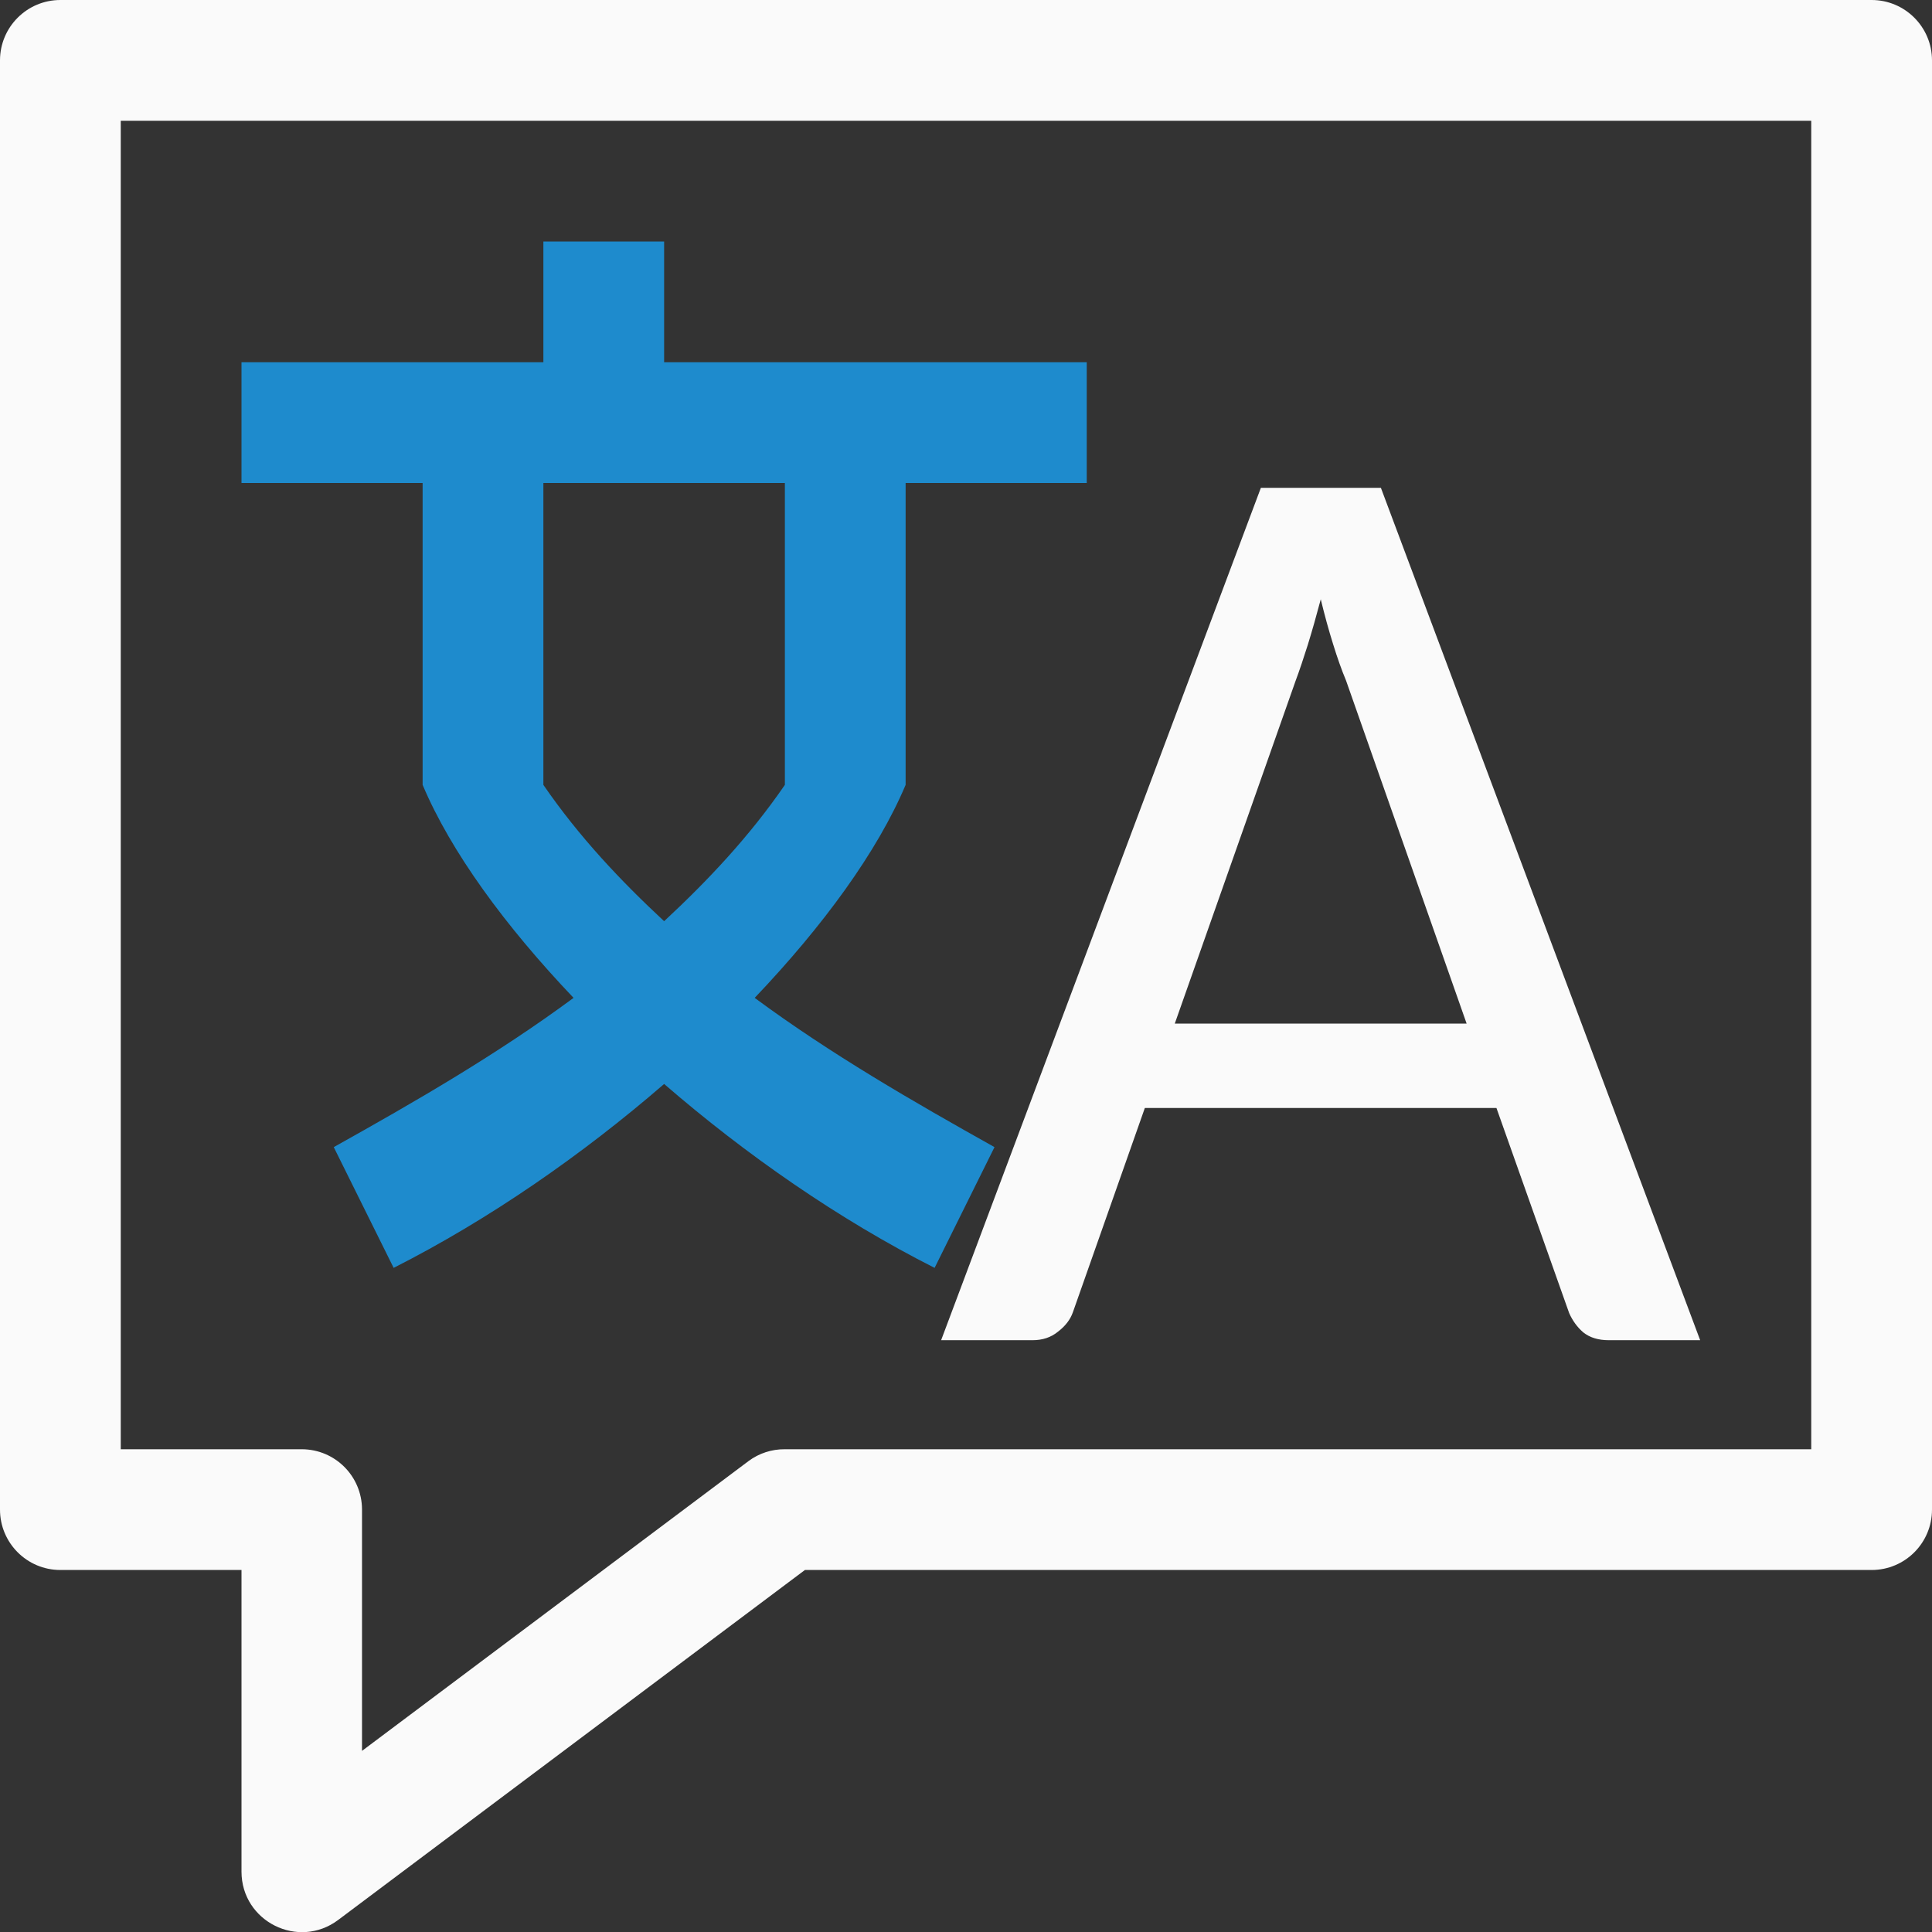 <svg viewBox="0 0 16 16" xmlns="http://www.w3.org/2000/svg">

<rect x="0" y="0" width="16" height="16" fill="#333333" stroke="none"/>

/&amp;amp;amp;amp;gt;<path d="m.5 0c-.276 0-.5.224-.5.5v12c-.001.277.223.502.5.502h1.5v2.498c-0.0.413.471.648.801.4l3.865-2.898h8.834c.277-0.0.501-.225.5-.502 0-4 0-8 0-12-0-.276-.224-.5-.5-.5-5 0-10 0-15 0zm.5 1h14v11.002c-2.833 0-5.667 0-8.5 0-.108-.001-.214.033-.301.098l-3.201 2.4v-2c-.001-.275-.223-.497-.498-.498-.5 0-1 0-1.5 0 0-3.821 0-7.727 0-11.002z" fill="#fafafa"/><path d="m14.08 11.099h-.757q-.129 0-.21-.064-.075-.064-.118-.161l-.602-1.698h-2.912l-.596 1.692q-.032.091-.124.161-.086.07-.21.07h-.757l2.648-7.059h.994zm-4.351-2.622h2.417l-.999-2.842q-.054-.129-.107-.301-.054-.172-.102-.371-.054.204-.107.376-.054.172-.102.301z" fill="#fafafa"/><path d="m4.5 2v1h-2.5v1h1.5v2.5c.234.554.682 1.167 1.25 1.764-.632.467-1.309.858-1.986 1.236l.496 1c.793-.402 1.564-.938 2.24-1.523.676.585 1.447 1.122 2.24 1.523l.496-1c-.677-.379-1.355-.77-1.986-1.236.568-.597 1.016-1.21 1.25-1.764v-2.5h1.5v-1h-3.5v-1zm0 2h2v2.5c-.297.432-.64.794-1 1.129-.36-.335-.703-.697-1-1.129z" fill="#1e8bcd"/></svg>